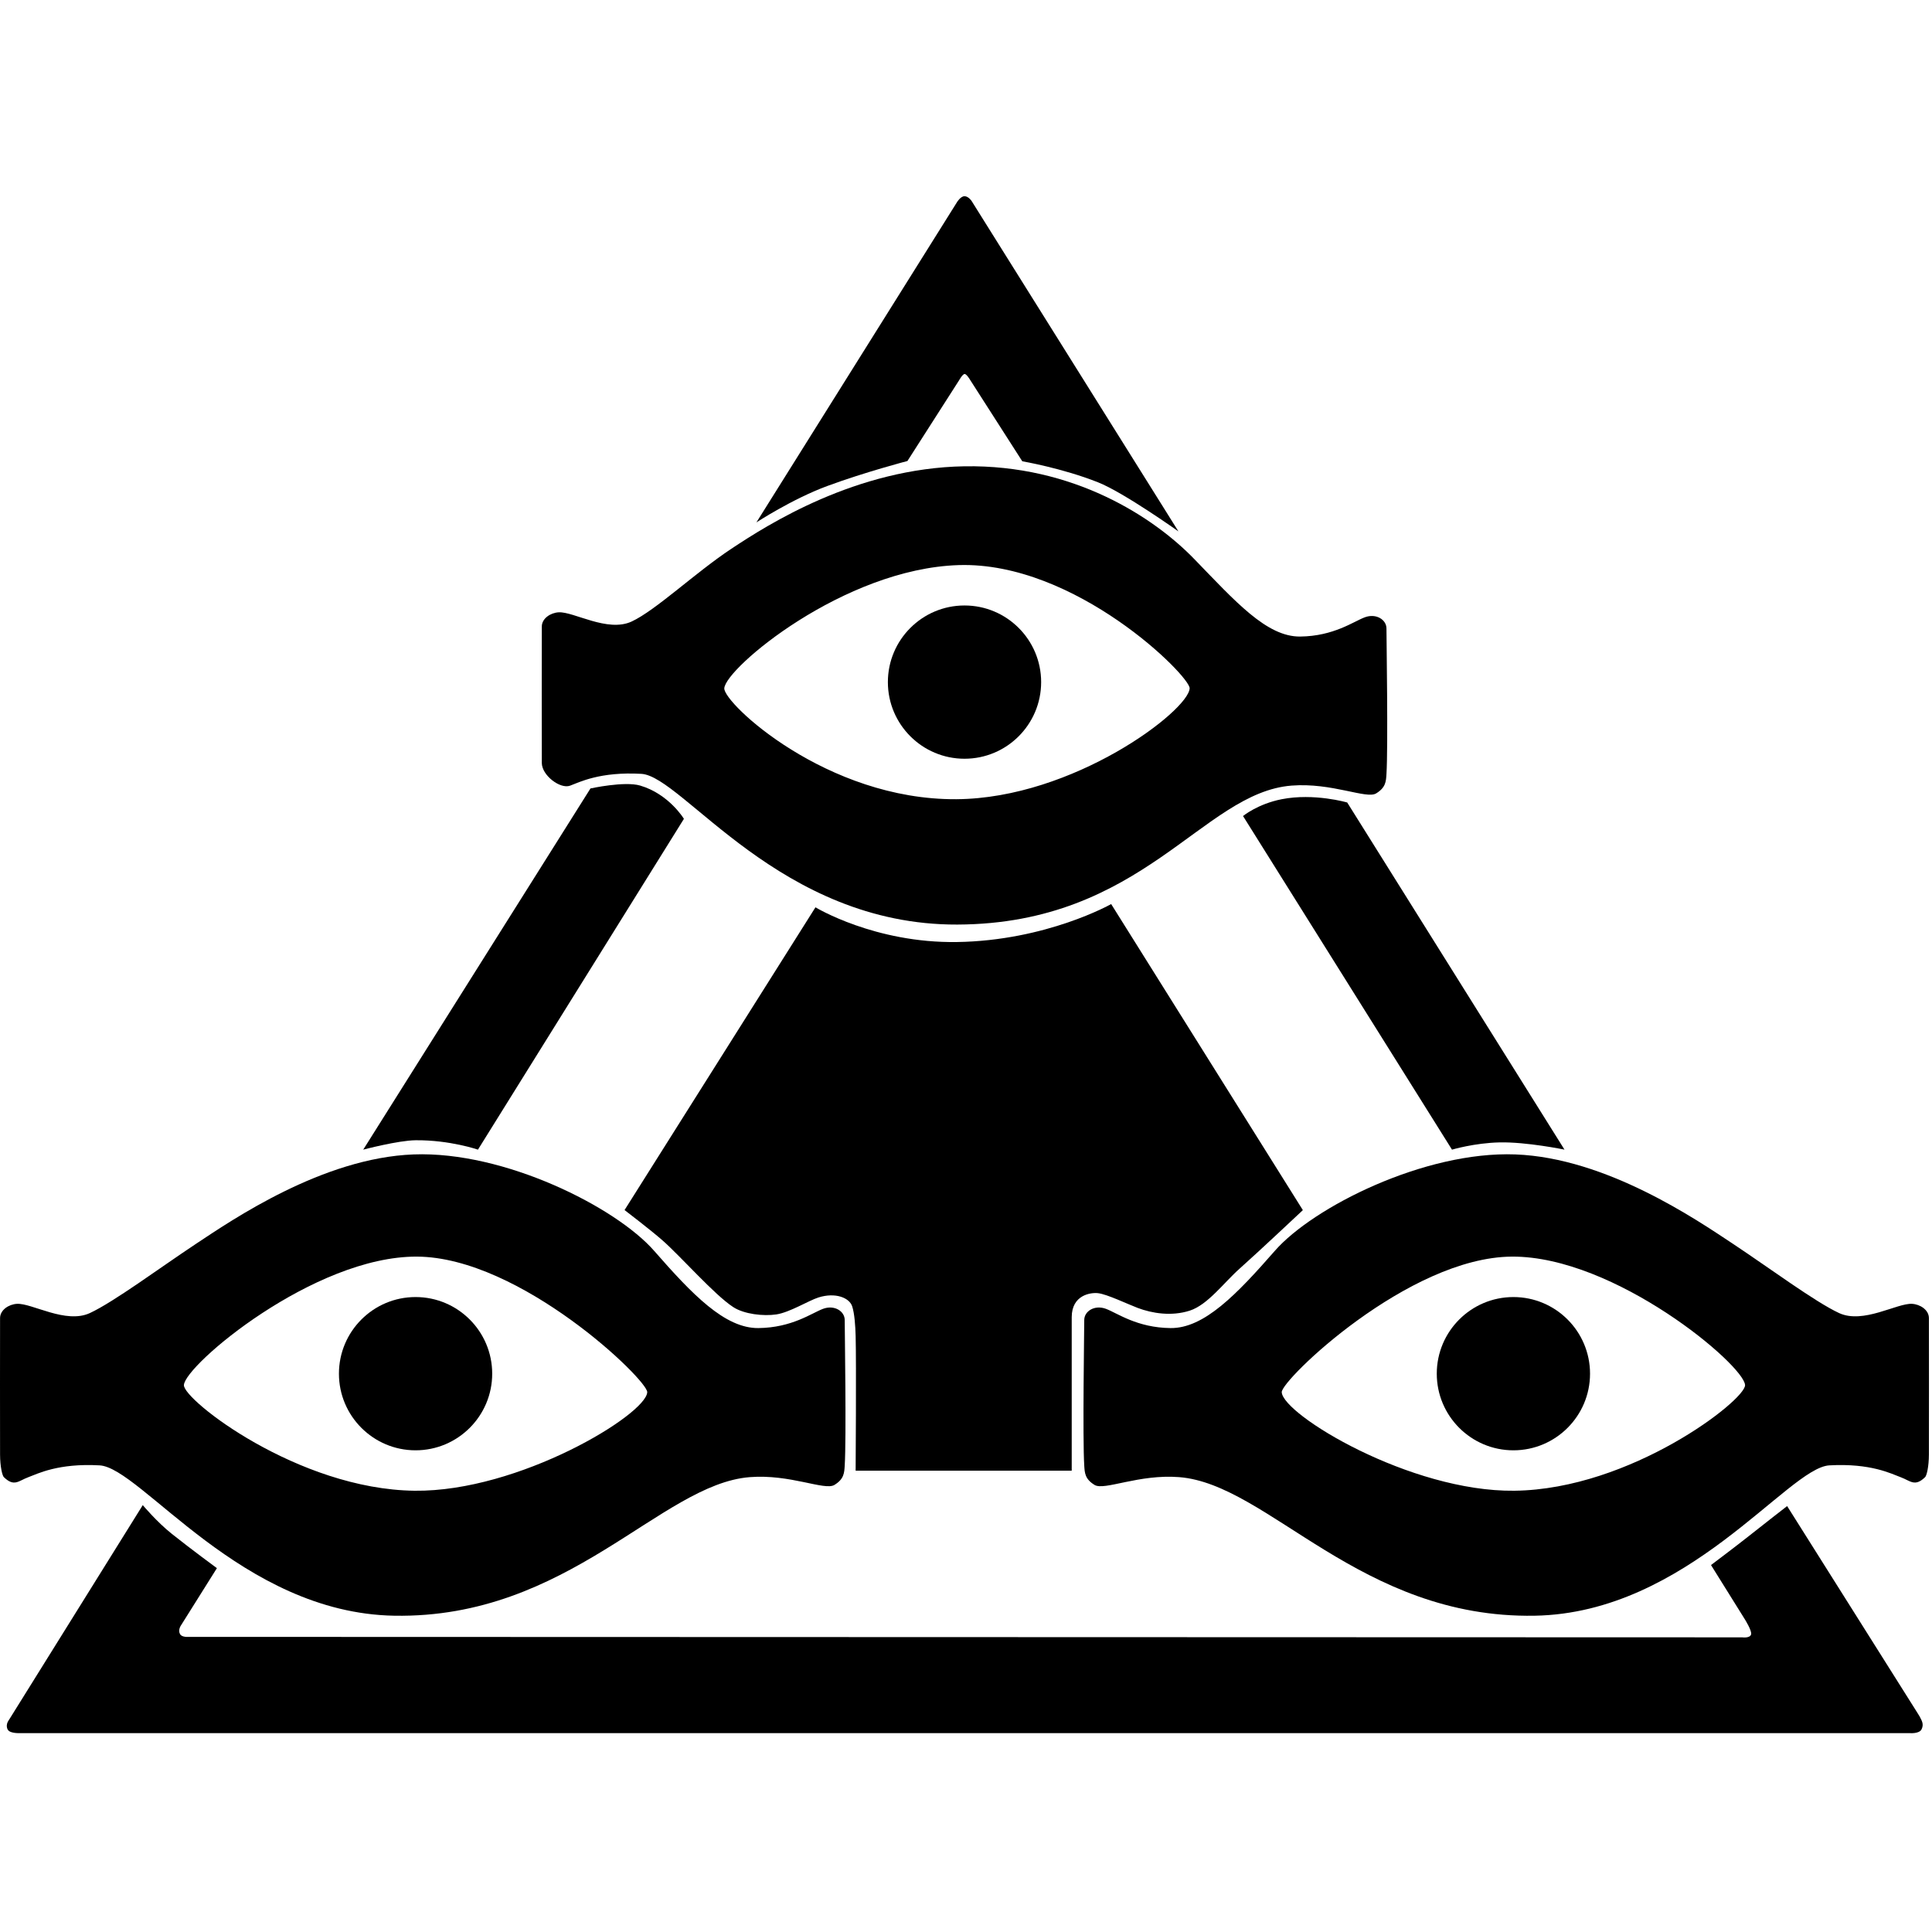 <svg width="256" height="256" viewBox="0 0 256 256" fill="none" xmlns="http://www.w3.org/2000/svg">
<path fill-rule="evenodd" clip-rule="evenodd" d="M2.244 172.765C4.228 172.653 8.712 175.471 11.91 173.987C15.109 172.502 21.183 167.986 25.981 164.807C30.779 161.628 42.739 153.422 54.802 152.967C66.865 152.513 81.615 159.96 86.671 165.737C91.727 171.513 96.046 176.026 100.499 175.977C104.951 175.928 107.559 173.982 109.062 173.425C110.565 172.868 111.929 173.742 111.929 174.908C111.929 176.073 112.158 190.565 111.929 194.208C111.869 195.173 111.84 195.984 110.557 196.765C109.274 197.546 104.695 195.308 99.357 195.727C87.518 196.654 75.364 214.498 52.232 214.09C31.983 213.734 18.693 194.479 13.203 194.169C7.713 193.86 4.991 195.279 3.749 195.738C2.454 196.216 1.877 197.062 0.507 195.724C0.312 195.534 0.012 194.376 0.008 192.72C-0.005 187.601 -0 179.291 0.008 174.655C0.01 173.575 1.166 172.825 2.244 172.765ZM24.368 183.528C24.504 180.869 41.621 166.433 55.253 166.508C68.973 166.584 85.835 182.867 85.762 184.472C85.627 187.435 68.772 197.693 54.933 197.53C39.492 197.347 24.268 185.488 24.368 183.528Z" fill="black"/>
<path fill-rule="evenodd" clip-rule="evenodd" d="M55.065 171.866C60.669 171.866 65.219 176.416 65.219 182.02C65.219 187.624 60.669 192.174 55.065 192.174C49.461 192.174 44.911 187.624 44.911 182.02C44.911 176.416 49.461 171.866 55.065 171.866Z" fill="black"/>
<path fill-rule="evenodd" clip-rule="evenodd" d="M74.028 81.134C76.011 81.022 80.495 83.84 83.694 82.356C86.893 80.871 92.118 75.887 96.917 72.708C101.715 69.529 113.423 62.021 127.803 61.786C142.278 61.55 152.891 68.553 158.235 74.064C163.668 79.666 167.83 84.395 172.282 84.346C176.735 84.297 179.343 82.351 180.846 81.794C182.349 81.237 183.713 82.112 183.713 83.277C183.713 84.442 183.942 98.934 183.713 102.577C183.652 103.542 183.624 104.353 182.341 105.133C181.058 105.915 176.479 103.678 171.141 104.096C159.302 105.023 151.481 122.42 126.849 122.51C103.32 122.595 90.477 102.848 84.987 102.539C79.497 102.229 76.775 103.649 75.532 104.107C74.238 104.585 71.796 102.745 71.792 101.089C71.779 95.971 71.784 87.66 71.792 83.024C71.793 81.944 72.95 81.194 74.028 81.134ZM95.973 91.207C96.109 88.548 111.784 75.352 127.037 74.878C142.525 74.396 157.707 89.602 157.634 91.207C157.5 94.169 142.252 105.798 126.717 105.899C109.507 106.01 95.873 93.167 95.973 91.207Z" fill="black"/>
<path fill-rule="evenodd" clip-rule="evenodd" d="M18.918 199.435C18.918 199.435 20.747 201.634 22.763 203.24C25.412 205.35 28.74 207.789 28.74 207.789L23.969 215.391C23.969 215.391 23.553 215.986 23.855 216.529C24.046 216.873 24.638 216.894 24.638 216.894L230.857 216.957C230.857 216.957 231.901 217.104 232.033 216.549C232.144 216.081 231.231 214.616 231.231 214.616L226.717 207.377C226.717 207.377 230.184 204.768 231.748 203.522C233.426 202.184 236.804 199.564 236.804 199.564L254.032 226.906C254.032 226.906 254.3 227.321 254.357 227.432C254.64 227.989 254.957 228.452 254.616 229.145C254.311 229.765 253.041 229.647 253.041 229.647H2.669C2.669 229.647 1.388 229.718 1.054 229.225C0.872 228.958 0.836 228.523 1.044 228.127C1.106 228.007 1.258 227.783 1.258 227.783L18.918 199.435Z" fill="black"/>
<path fill-rule="evenodd" clip-rule="evenodd" d="M127.804 80.229C133.407 80.229 137.957 84.779 137.957 90.383C137.957 95.987 133.407 100.537 127.804 100.537C122.199 100.537 117.649 95.987 117.649 90.383C117.649 84.779 122.199 80.229 127.804 80.229Z" fill="black"/>
<path fill-rule="evenodd" clip-rule="evenodd" d="M253.355 172.765C251.371 172.653 246.887 175.471 243.688 173.987C240.489 172.502 234.416 167.986 229.618 164.807C224.819 161.628 212.859 153.422 200.797 152.967C188.734 152.513 173.983 159.96 168.928 165.737C163.871 171.513 159.553 176.026 155.1 175.977C150.648 175.928 148.039 173.982 146.537 173.425C145.034 172.868 143.669 173.742 143.669 174.908C143.669 176.073 143.441 190.565 143.669 194.208C143.73 195.173 143.759 195.984 145.042 196.765C146.325 197.546 150.903 195.308 156.242 195.727C168.08 196.654 180.235 214.498 203.367 214.09C223.616 213.734 236.905 194.479 242.396 194.169C247.886 193.86 250.608 195.279 251.85 195.738C253.145 196.216 253.722 197.062 255.092 195.724C255.286 195.534 255.587 194.376 255.591 192.72C255.604 187.601 255.599 179.291 255.591 174.655C255.589 173.575 254.433 172.825 253.355 172.765ZM231.23 183.528C231.094 180.869 213.978 166.433 200.346 166.508C186.626 166.584 169.764 182.867 169.837 184.472C169.971 187.435 186.828 197.693 200.666 197.53C216.107 197.347 231.331 185.488 231.23 183.528Z" fill="black"/>
<path fill-rule="evenodd" clip-rule="evenodd" d="M200.534 171.866C194.929 171.866 190.38 176.416 190.38 182.02C190.38 187.624 194.929 192.174 200.534 192.174C206.138 192.174 210.688 187.624 210.688 182.02C210.688 176.416 206.138 171.866 200.534 171.866Z" fill="black"/>
<path fill-rule="evenodd" clip-rule="evenodd" d="M108.053 120.222C108.053 120.222 115.878 124.988 126.803 124.824C138.672 124.645 147.235 119.793 147.235 119.793L172.635 160.348C172.635 160.348 166.795 165.843 164.295 168.064C162.125 169.991 160.045 172.897 157.634 173.671C155.223 174.444 152.661 174.026 150.754 173.308C149.427 172.807 146.686 171.487 145.494 171.352C144.53 171.243 142.018 171.577 142.009 174.525C141.999 178.356 142.009 194.872 142.009 194.872H113.376C113.376 194.872 113.476 180.638 113.376 177.007C113.339 175.684 113.231 174.033 112.914 173.083C112.538 171.957 110.693 171.212 108.448 171.921C107.141 172.334 104.654 173.898 102.869 174.167C101.166 174.423 98.607 174.139 97.163 173.2C94.65 171.565 90.255 166.534 87.788 164.36C86.236 162.993 82.757 160.338 82.757 160.338L108.053 120.222Z" fill="black"/>
<path fill-rule="evenodd" clip-rule="evenodd" d="M48.129 152.334L78.24 104.474C78.24 104.474 82.754 103.483 84.824 104.091C88.64 105.213 90.622 108.5 90.622 108.5L63.331 152.334C63.331 152.334 59.632 151.051 55.084 151.089C52.767 151.108 48.129 152.334 48.129 152.334Z" fill="black"/>
<path fill-rule="evenodd" clip-rule="evenodd" d="M100.229 69.22L126.804 26.792C126.804 26.792 127.275 26.001 127.804 26C128.309 25.999 128.726 26.605 128.726 26.605L156.148 70.413C156.148 70.413 148.926 65.268 145.487 63.906C140.727 62.02 135.459 61.124 135.459 61.124L128.54 50.327C128.54 50.327 128.069 49.528 127.804 49.555C127.538 49.583 127.091 50.38 127.091 50.38L120.239 61.086C120.239 61.086 114.657 62.54 109.617 64.399C104.983 66.108 100.229 69.22 100.229 69.22Z" fill="black"/>
<path fill-rule="evenodd" clip-rule="evenodd" d="M164.708 108.128C164.708 108.128 166.644 106.526 169.837 105.899C174.137 105.055 178.513 106.335 178.513 106.335L207.303 152.331C207.303 152.331 202.285 151.296 198.71 151.374C195.366 151.447 192.397 152.334 192.397 152.334L164.708 108.128Z" fill="black"/>
</svg>
